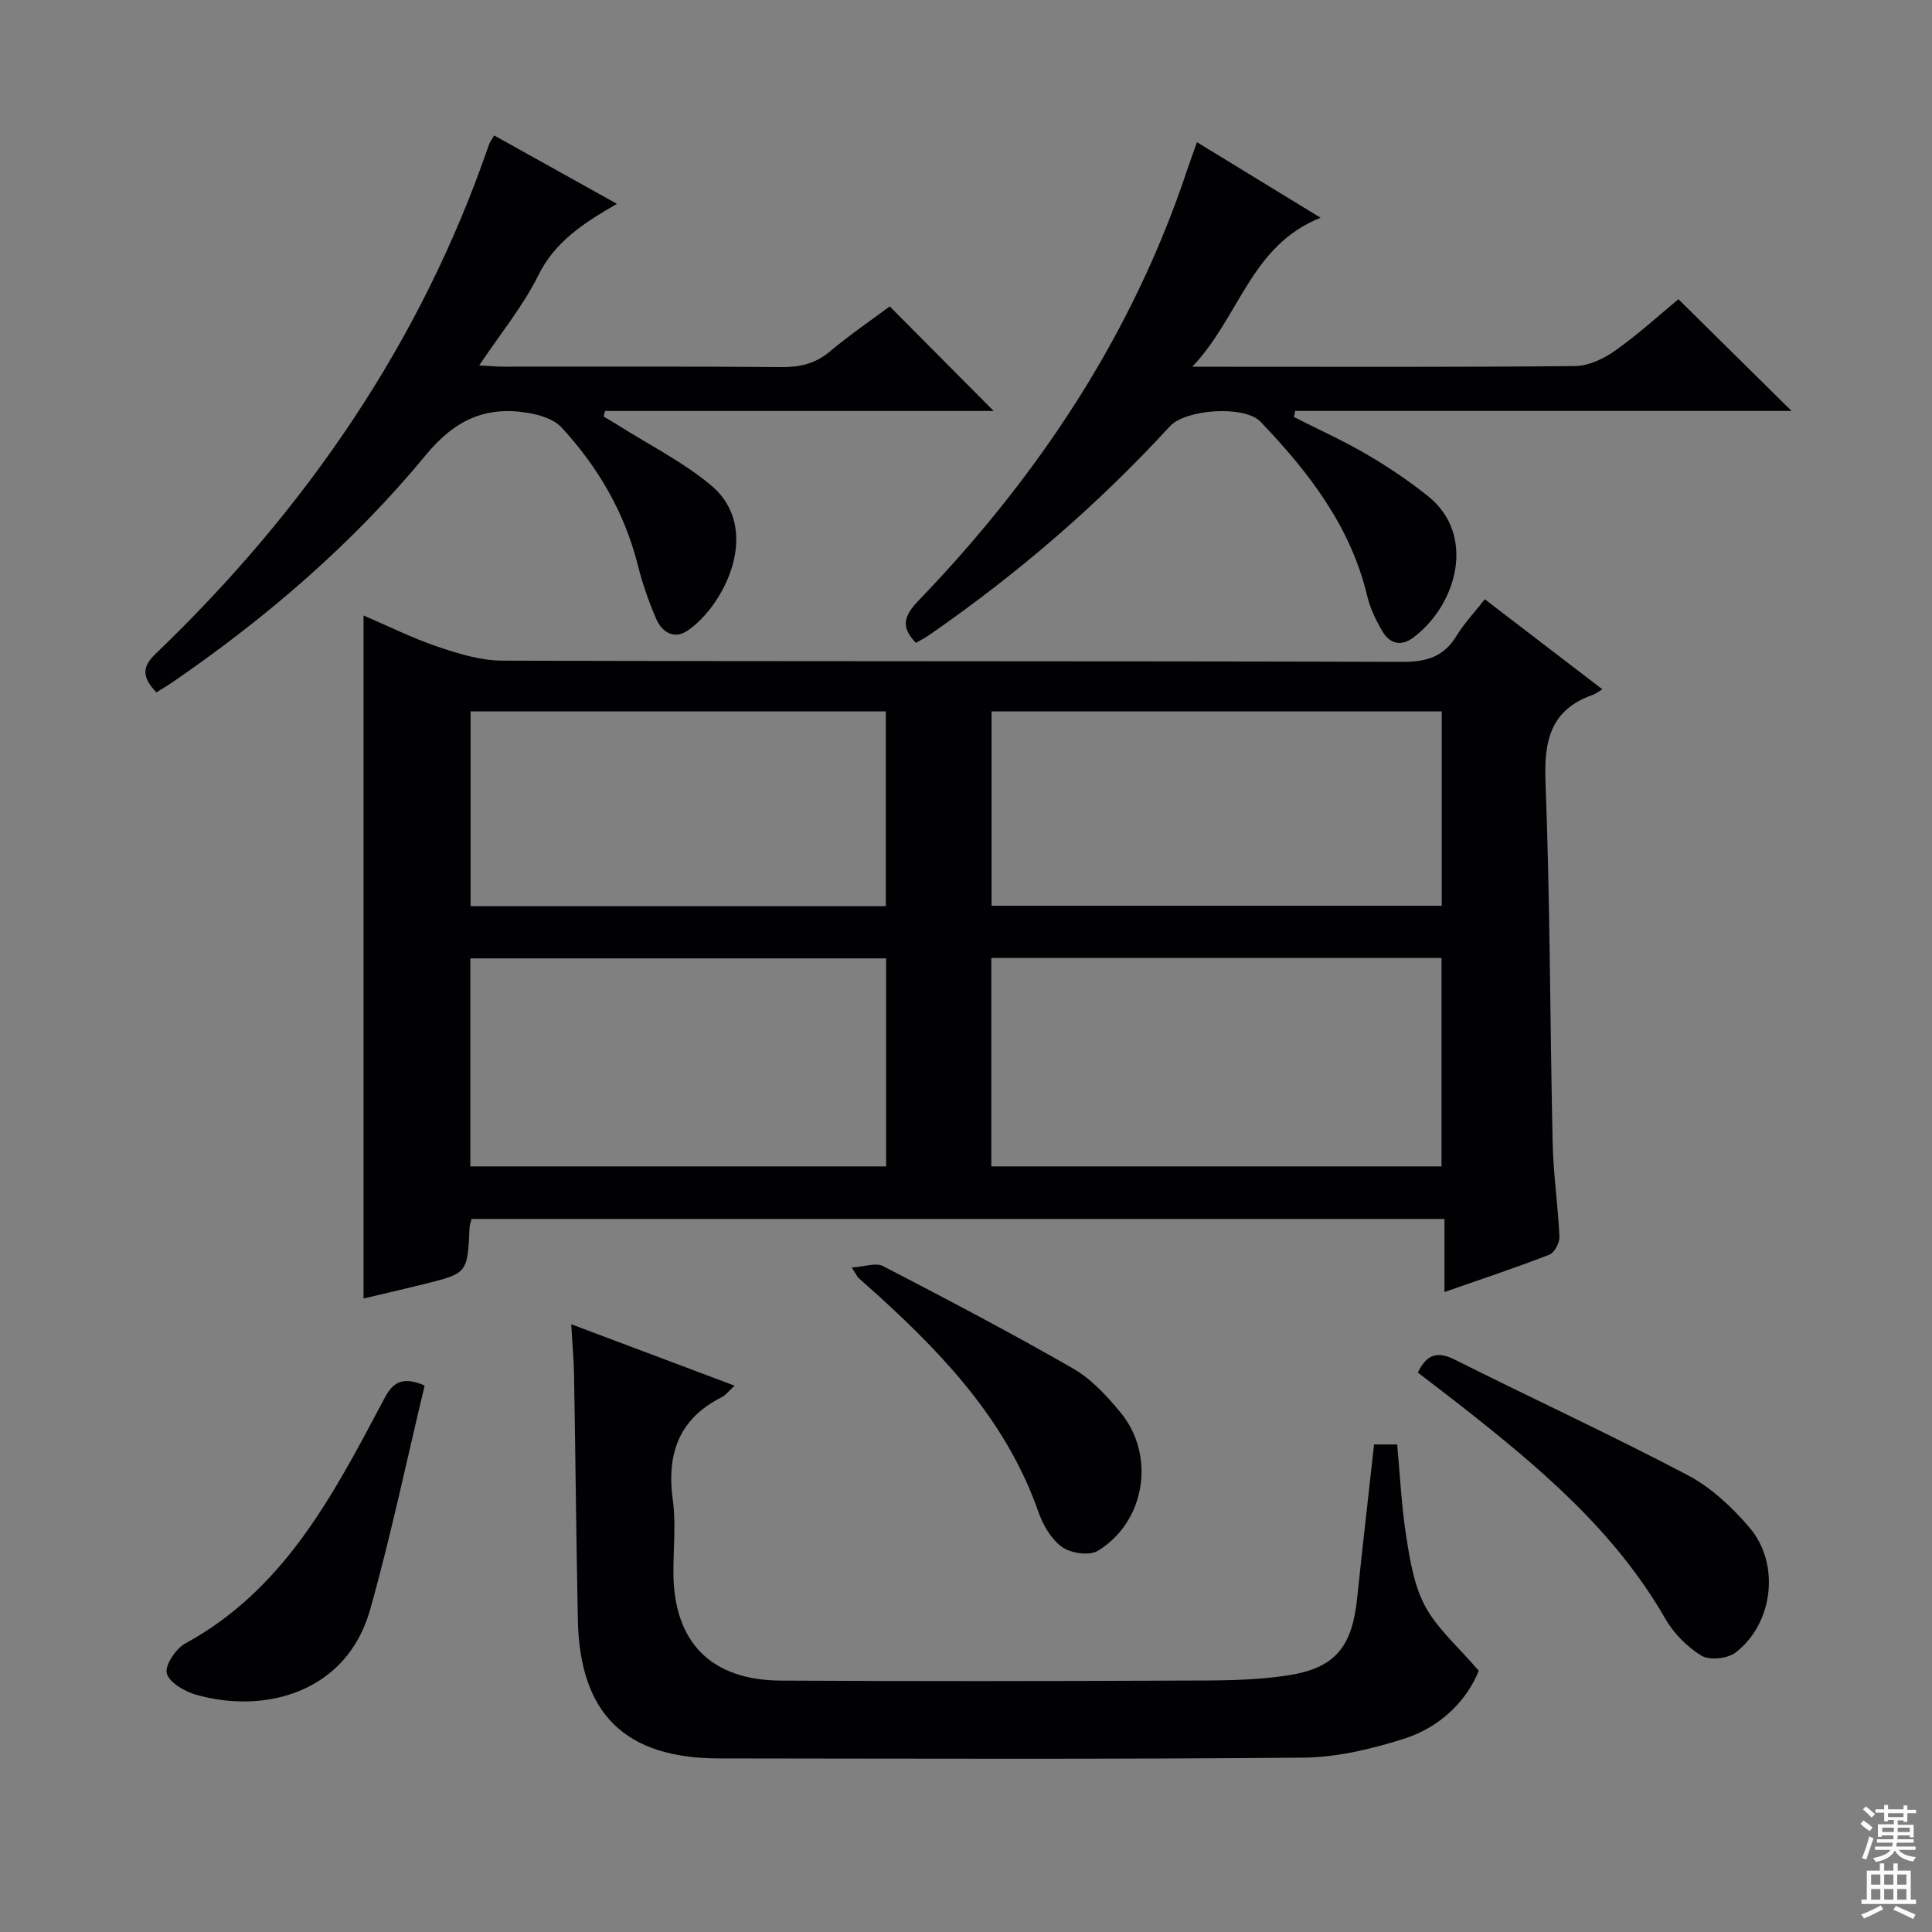 <svg enable-background="new 0 0 400 400" viewBox="0 0 400 400" xmlns="http://www.w3.org/2000/svg"><rect x="0" y="0" width="400" height="400" fill="#808080" stroke="none"/><g fill="#010103"><path d="m307.41 124.07c8.16 6.25 15.94 12.21 24.34 18.64-.88.52-1.41.95-2.01 1.16-8.67 3.06-10.09 9.39-9.76 17.94.95 24.95.93 49.93 1.48 74.89.14 6.46 1.12 12.9 1.4 19.36.06 1.25-1.03 3.3-2.09 3.71-6.93 2.69-14 5.04-21.71 7.73 0-5.32 0-10.03 0-15.13-67.43 0-134.3 0-201.41 0-.13.51-.4 1.12-.43 1.74-.43 9.48-.41 9.5-9.35 11.73-4.18 1.04-8.38 2-12.6 3 0-47.03 0-93.87 0-141.41 5.14 2.2 10.13 4.7 15.37 6.47 4.3 1.45 8.9 2.87 13.37 2.88 62.15.19 124.31.06 186.46.25 5.01.01 8.51-1.12 11.12-5.44 1.54-2.52 3.63-4.72 5.82-7.52zm-102.17 117.42h93.21c0-14.47 0-28.83 0-43.15-31.26 0-62.15 0-93.21 0zm.05-53.96h93.21c0-13.64 0-26.89 0-40.25-31.21 0-62.1 0-93.21 0zm-107.91 53.96h86.08c0-14.69 0-28.94 0-43.07-28.92 0-57.47 0-86.08 0zm.05-53.87h85.97c0-13.67 0-27.03 0-40.34-28.86 0-57.29 0-85.97 0z"/><path d="m118.27 274.17c11.32 4.26 22.3 8.38 33.82 12.72-1.23 1.13-1.83 1.96-2.64 2.37-8.95 4.49-11.46 11.8-10.15 21.35.67 4.91.1 9.98.12 14.98.06 14.38 7.73 22.28 22.25 22.36 27.5.15 54.99.12 82.49 0 7.75-.03 15.63.08 23.22-1.21 9.38-1.6 12.6-6.21 13.6-15.84 1.1-10.55 2.32-21.09 3.51-31.84h4.78c.61 6.52.9 12.95 1.91 19.28.77 4.88 1.62 10.06 3.93 14.3 2.49 4.58 6.72 8.22 11.05 13.27-2.42 6.05-7.78 11.63-15.45 14.07-6.72 2.13-13.9 3.86-20.89 3.92-40.33.36-80.66.2-120.98.16-19.42-.02-28.81-9.23-29.2-28.67-.34-16.98-.5-33.96-.79-50.94-.07-3.14-.36-6.28-.58-10.28z"/><path d="m32.37 143.35c-2.81-2.99-3.14-5.12-.22-7.92 31.09-29.83 54.99-64.42 69.06-105.42.21-.61.64-1.15 1.1-1.97 8.3 4.63 16.5 9.19 25.42 14.16-6.94 4.01-12.81 7.81-16.27 14.79-3.2 6.45-7.9 12.16-12.25 18.67 1.96.1 3.53.25 5.11.25 19.16.02 38.32-.08 57.48.09 3.86.03 7.04-.72 10.05-3.25 4.06-3.41 8.45-6.4 12.36-9.31 7.25 7.29 14.26 14.35 21.52 21.65-26.62 0-53.55 0-80.47 0-.09.39-.18.77-.27 1.16 1.01.6 2.03 1.18 3.02 1.81 6.44 4.08 13.38 7.56 19.18 12.4 10.74 8.96 2.88 24.83-4.81 30.09-2.79 1.91-5.32.36-6.51-2.39-1.57-3.62-2.88-7.41-3.84-11.24-2.76-10.92-8.27-20.32-15.83-28.48-1.56-1.68-4.44-2.55-6.85-2.95-8.83-1.49-15.2 1.44-21.25 8.79-15.09 18.3-33.05 33.72-52.65 47.15-.95.65-1.94 1.22-3.08 1.92z"/><path d="m247.82 29.44c8.55 5.22 16.55 10.12 25.59 15.64-14.49 5.78-16.69 20.43-26.56 30.85h6.28c24.32 0 48.63.1 72.95-.14 2.81-.03 5.96-1.52 8.33-3.2 4.72-3.33 9.01-7.27 13.09-10.64 7.84 7.75 15.39 15.21 23.42 23.13-34.33 0-68.56 0-102.78 0-.08.42-.16.84-.24 1.26 5.03 2.56 10.2 4.89 15.06 7.73 4.43 2.59 8.74 5.48 12.74 8.69 9.98 8.03 5.95 22.5-3.13 29.27-2.52 1.88-4.86 1.23-6.35-1.31-1.33-2.27-2.54-4.74-3.14-7.28-3.44-14.48-12.13-25.71-22.11-36.13-3.29-3.44-15.48-2.62-18.76.95-14.91 16.25-31.54 30.53-49.65 43.1-.94.65-1.97 1.18-2.92 1.74-3.19-3.26-2.54-5.57.53-8.75 24.86-25.84 44.33-55.11 55.7-89.4.52-1.56 1.1-3.1 1.95-5.51z"/><path d="m293.54 284.17c1.85-3.78 4.03-4.49 7.66-2.67 16.03 8.04 32.33 15.56 48.19 23.9 4.86 2.55 9.21 6.64 12.82 10.86 6.42 7.51 4.93 19.91-2.89 25.89-1.65 1.26-5.39 1.66-7.06.64-2.99-1.83-5.77-4.66-7.52-7.72-10.46-18.2-26.1-31.32-42.24-44-2.97-2.32-5.98-4.61-8.96-6.9z"/><path d="m87.92 286.86c-3.72 15.48-6.98 31.07-11.28 46.37-4.81 17.14-21.73 21.73-36.07 17.64-2.36-.67-5.55-2.53-6.04-4.44-.43-1.67 1.89-5.11 3.85-6.18 20.22-11.03 30.32-30.22 40.5-49.39 1.65-3.08 2.97-6.64 9.04-4z"/><path d="m176.35 262.42c2.72-.18 5.01-1.05 6.45-.3 13.23 6.86 26.44 13.79 39.36 21.21 3.78 2.17 6.98 5.66 9.81 9.08 7.37 8.88 5.18 22.71-4.7 28.68-1.75 1.06-5.58.5-7.39-.8-2.24-1.61-3.95-4.57-4.9-7.29-6.37-18.22-18.93-31.79-32.78-44.44-1.47-1.34-2.99-2.64-4.46-3.98-.23-.21-.36-.54-1.39-2.16z"/></g><path d="m385.2 377.6.6-.7c.6.4 1.3.9 1.9 1.5l-.6.7c-.8-.5-1.4-1-1.9-1.5zm.3 7.1c.6-1.4 1.1-2.9 1.5-4.5.3.1.6.3.9.4-.5 1.4-1 2.9-1.5 4.4zm.2-10.1.6-.6c.7.5 1.3 1.1 1.9 1.6l-.7.7c-.6-.6-1.2-1.2-1.8-1.7zm8.4-.8h.8v.9h1.8v.7h-1.8v1.8h-.8v-.3h-1.2v.9h3.3v2.6h-.8v-.4h-2.5c0 .3 0 .6-.1.8h3.4v.7h-3.5c0 .3-.1.6-.1.8h4v.7h-3.5c.7.9 1.9 1.3 3.6 1.5-.2.2-.4.5-.6.9-1.9-.3-3.2-1.1-3.8-2.3-.5 1.1-1.8 2-3.9 2.4-.2-.3-.4-.5-.6-.8 1.9-.4 3.1-.9 3.6-1.7h-3.2v-.7h3.5c.1-.2.1-.5.2-.8h-3.3v-.7h3.4c0-.2 0-.5 0-.8h-2.4v.3h-.8v-2.6h3.3v-.9h-1.2v.3h-.8v-1.8h-1.8v-.7h1.8v-.9h.8v.9h3.2zm-4.4 5.5h2.4c0-.3 0-.6 0-.9h-2.4zm1.2-3.1h3.2v-.8h-3.2zm4.4 2.2h-2.4v.9h2.5v-.9z" fill="#fcfafa"/><path d="m389.2 385.8h.9v1.5h1.9v-1.5h.9v1.5h2.7v6h1.1v.9h-11.3v-.9h1.1v-6h2.7zm.2 8.7.5.8c-1.2.6-2.5 1.3-4 1.9-.2-.3-.3-.6-.6-.8 1.6-.6 3-1.3 4.1-1.9zm-2-4.3h1.9v-2.1h-1.9zm0 3.1h1.9v-2.2h-1.9zm2.7-3.1h1.9v-2.1h-1.9zm0 3.1h1.9v-2.2h-1.9zm2.4 1.3c1.4.6 2.7 1.2 4.1 1.8l-.5.9c-1.5-.7-2.8-1.4-4.1-1.9zm2.2-6.5h-1.9v2.1h1.9zm-1.9 5.2h1.9v-2.2h-1.9z" fill="#fcfafa"/></svg>